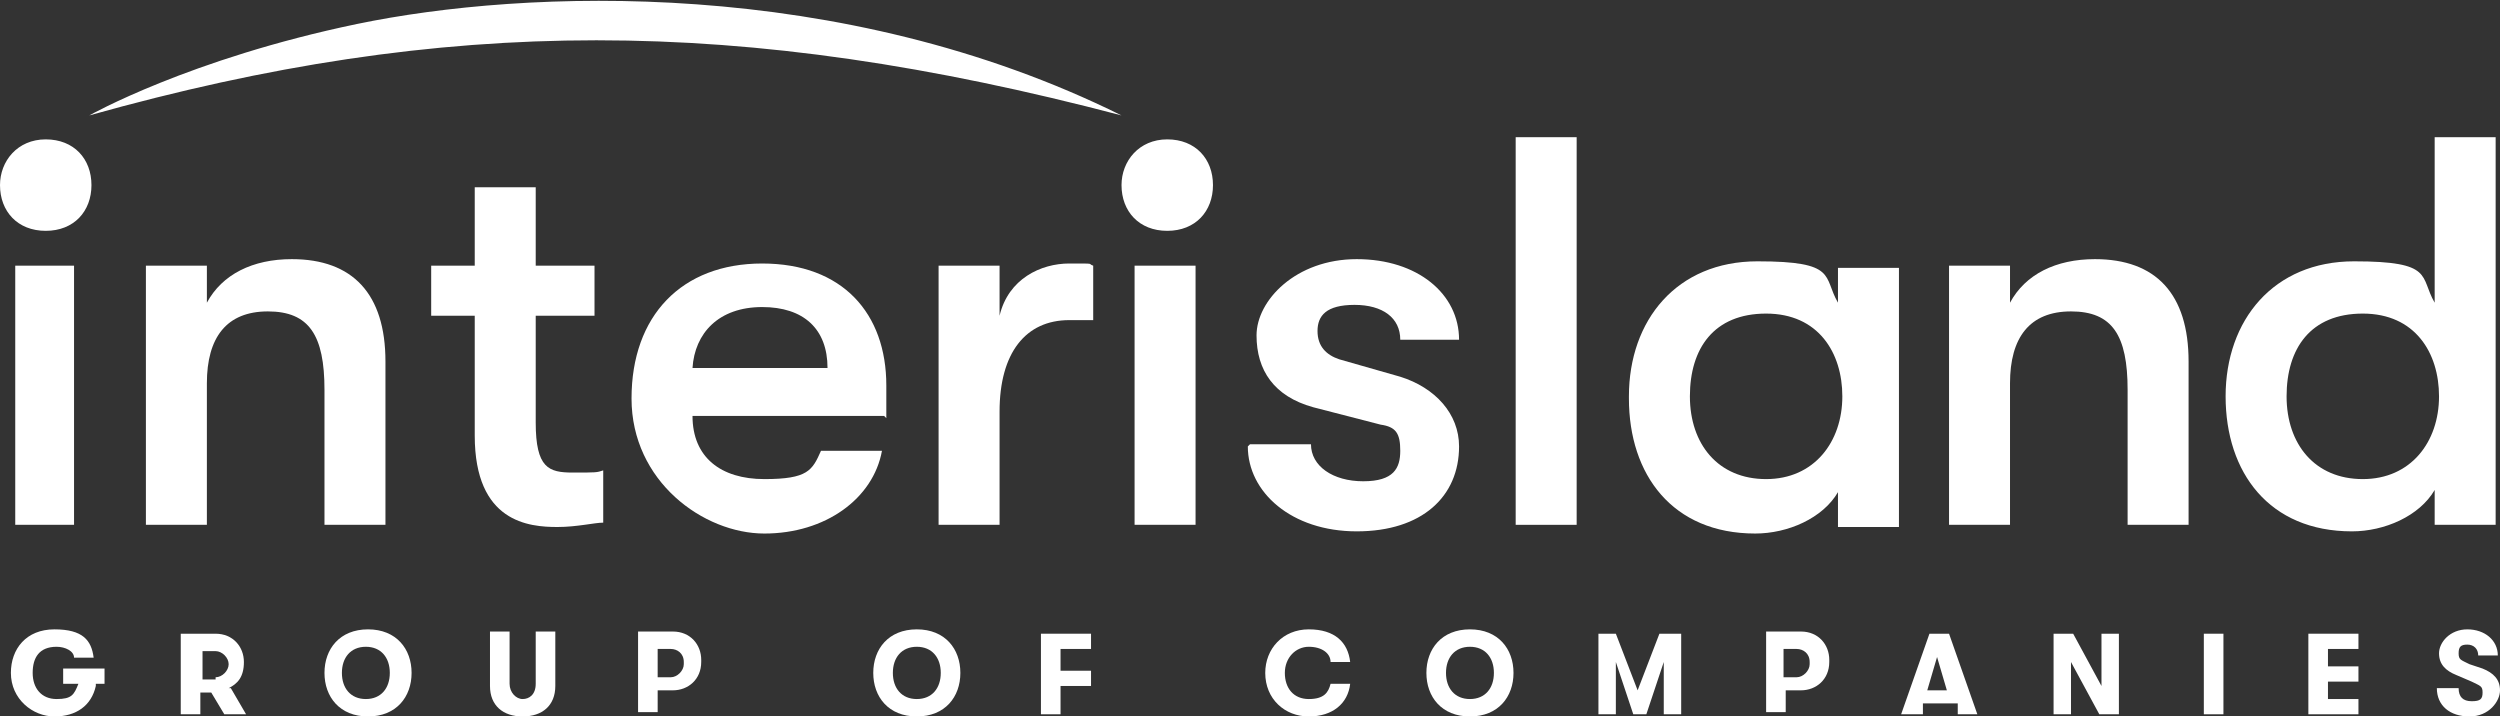 <?xml version="1.0" encoding="UTF-8"?>
<svg id="Layer_1" xmlns="http://www.w3.org/2000/svg" version="1.1" viewBox="0 0 114.8 32.9">
  <rect x="0" y="0" width="114.8" height="32.9" fill="#333333" stroke="none"/>
  <!-- Generator: Adobe Illustrator 29.8.2, SVG Export Plug-In . SVG Version: 2.1.1 Build 3)  -->
  <defs>
    <style>
      .st0 {
        fill: #fff;
      }
    </style>
  </defs>
  <path class="st0" d="M0,8.5c0-1.1.8-2.1,2.1-2.1s2.1.9,2.1,2.1-.8,2.1-2.1,2.1-2.1-.9-2.1-2.1ZM3.4,12.2v11.9H.7v-11.9h2.8Z"/>
  <path class="st0" d="M9.5,12.2v1.7c.7-1.3,2.1-2,3.9-2,2.8,0,4.3,1.6,4.3,4.7v7.5h-2.8v-6.2c0-2.5-.7-3.6-2.6-3.6s-2.8,1.2-2.8,3.3v6.5h-2.8v-11.9h2.8Z"/>
  <path class="st0" d="M27.7,21.6v2.4c-.4,0-1.2.2-2.1.2-1.3,0-3.8-.2-3.8-4.2v-5.5h-2v-2.3h2v-3.6h2.8v3.6h2.7v2.3h-2.7v4.9c0,2.1.6,2.3,1.7,2.3s1.1,0,1.4-.1Z"/>
  <path class="st0" d="M40.6,19.1h-8.8c0,1.9,1.3,2.9,3.3,2.9s2.2-.4,2.6-1.3h2.8c-.4,2.2-2.6,3.8-5.4,3.8s-6.1-2.4-6.1-6.2,2.3-6.2,6-6.2,5.7,2.3,5.7,5.6,0,.8,0,1.5ZM35,14.1c-2,0-3.1,1.2-3.2,2.8h6.2c0-1.8-1.1-2.8-3-2.8Z"/>
  <path class="st0" d="M45.9,12.2v2.3c.4-1.7,1.9-2.4,3.2-2.4s.8,0,1.1.1v2.5c-.4,0-.7,0-1.1,0-2,0-3.2,1.5-3.2,4.2v5.2h-2.8v-11.9h2.8Z"/>
  <path class="st0" d="M51.5,8.5c0-1.1.8-2.1,2.1-2.1s2.1.9,2.1,2.1-.8,2.1-2.1,2.1-2.1-.9-2.1-2.1ZM54.9,12.2v11.9h-2.8v-11.9h2.8Z"/>
  <path class="st0" d="M57.4,20.4h2.8c0,1,1,1.7,2.4,1.7s1.7-.6,1.7-1.4-.2-1.1-.9-1.2l-3.1-.8c-1.8-.5-2.6-1.7-2.6-3.3s1.8-3.5,4.6-3.5,4.7,1.6,4.7,3.7h-2.7c0-1-.8-1.6-2.1-1.6s-1.7.5-1.7,1.2.4,1.1,1,1.3l2.8.8c1.6.5,2.7,1.7,2.7,3.2,0,2.3-1.7,3.9-4.7,3.9s-5-1.8-5-3.9Z"/>
  <path class="st0" d="M72.4,6.3v17.8h-2.8V6.3h2.8Z"/>
  <path class="st0" d="M74.8,18.2c0-3.5,2.2-6.2,5.9-6.2s3,.7,3.7,1.9v-1.6h2.8v11.9h-2.8v-1.6c-.7,1.2-2.3,1.9-3.8,1.9-3.8,0-5.8-2.7-5.8-6.2ZM84.6,18.2c0-2-1.1-3.8-3.5-3.8s-3.5,1.6-3.5,3.8,1.3,3.8,3.5,3.8,3.5-1.7,3.5-3.8Z"/>
  <path class="st0" d="M92.3,12.2v1.7c.7-1.3,2.1-2,3.9-2,2.8,0,4.3,1.6,4.3,4.7v7.5h-2.8v-6.2c0-2.5-.7-3.6-2.6-3.6s-2.8,1.2-2.8,3.3v6.5h-2.8v-11.9h2.8Z"/>
  <path class="st0" d="M102.2,18.2c0-3.5,2.2-6.2,5.9-6.2s3,.7,3.7,1.9v-7.6h2.8v17.8h-2.8v-1.6c-.7,1.2-2.3,1.9-3.8,1.9-3.8,0-5.8-2.7-5.8-6.2ZM112,18.2c0-2-1.1-3.8-3.5-3.8s-3.5,1.6-3.5,3.8,1.3,3.8,3.5,3.8,3.5-1.7,3.5-3.8Z"/>
  <path class="st0" d="M4.1,5.3s4.6-2.6,12.3-4.2,22.2-2.2,35.1,4.2C34,.7,20.5.7,4.1,5.3Z"/>
  <g>
    <path class="st0" d="M4.4,31.5c-.2.9-.9,1.4-1.9,1.4s-2-.8-2-2c0-1.1.7-2,2-2s1.7.5,1.8,1.3h-.9c0-.3-.4-.5-.8-.5-.8,0-1.1.5-1.1,1.2,0,.7.4,1.2,1.1,1.2s.8-.2,1-.7h-.7v-.7h1.9v.7h-.4Z"/>
    <path class="st0" d="M10.6,31.6l.7,1.2h-1l-.6-1h-.5v1h-.9v-3.7h1.6c.8,0,1.3.6,1.3,1.3s-.3,1-.7,1.2ZM9.9,31.1c.3,0,.6-.3.6-.6s-.3-.6-.6-.6h-.6v1.3h.6Z"/>
    <path class="st0" d="M14.9,30.9c0-1.1.7-2,2-2s2,.9,2,2-.7,2-2,2-2-.9-2-2ZM17.9,30.9c0-.7-.4-1.2-1.1-1.2s-1.1.5-1.1,1.2c0,.7.4,1.2,1.1,1.2s1.1-.5,1.1-1.2Z"/>
    <path class="st0" d="M22.5,31.5v-2.5h.9v2.4c0,.4.3.7.6.7s.6-.2.6-.7v-2.4h.9v2.5c0,.9-.6,1.4-1.5,1.4s-1.5-.5-1.5-1.4Z"/>
    <path class="st0" d="M32.2,30.4c0,.8-.6,1.3-1.3,1.3h-.7v1h-.9v-3.7h1.6c.8,0,1.3.6,1.3,1.3ZM31.4,30.4c0-.4-.3-.6-.6-.6h-.6v1.3h.6c.3,0,.6-.3.6-.6Z"/>
    <path class="st0" d="M40.1,30.9c0-1.1.7-2,2-2s2,.9,2,2-.7,2-2,2-2-.9-2-2ZM43.2,30.9c0-.7-.4-1.2-1.1-1.2s-1.1.5-1.1,1.2c0,.7.4,1.2,1.1,1.2s1.1-.5,1.1-1.2Z"/>
    <path class="st0" d="M50.1,29.1v.7h-1.4v1h1.4v.7h-1.4v1.3h-.9v-3.7h2.3Z"/>
    <path class="st0" d="M58.1,30.9c0-1.1.8-2,2-2s1.8.6,1.9,1.5h-.9c0-.4-.4-.7-1-.7s-1.1.5-1.1,1.2.4,1.2,1.1,1.2.9-.3,1-.7h.9c-.1.9-.8,1.5-1.9,1.5s-2-.8-2-2Z"/>
    <path class="st0" d="M65.5,30.9c0-1.1.7-2,2-2s2,.9,2,2-.7,2-2,2-2-.9-2-2ZM68.6,30.9c0-.7-.4-1.2-1.1-1.2s-1.1.5-1.1,1.2c0,.7.4,1.2,1.1,1.2s1.1-.5,1.1-1.2Z"/>
    <path class="st0" d="M74.2,29.1l1,2.6,1-2.6h1v3.7h-.8v-2.4l-.8,2.4h-.6l-.8-2.4v2.4h-.8v-3.7h1Z"/>
    <path class="st0" d="M84,30.4c0,.8-.6,1.3-1.3,1.3h-.7v1h-.9v-3.7h1.6c.8,0,1.3.6,1.3,1.3ZM83.1,30.4c0-.4-.3-.6-.6-.6h-.6v1.3h.6c.3,0,.6-.3.6-.6Z"/>
    <path class="st0" d="M88.3,32.3v.5h-1l1.3-3.7h.9l1.3,3.7h-.9v-.5h-1.4ZM89,30l-.5,1.7h.9l-.5-1.7Z"/>
    <path class="st0" d="M95.2,29.1l1.3,2.4v-2.4h.8v3.7h-.9l-1.3-2.4v2.4h-.8v-3.7h.9Z"/>
    <path class="st0" d="M102.1,29.1v3.7h-.9v-3.7h.9Z"/>
    <path class="st0" d="M108.3,29.1v.7h-1.4v.8h1.4v.7h-1.4v.8h1.4v.7h-2.3v-3.7h2.3Z"/>
    <path class="st0" d="M112,31.6h.9c0,.4.2.6.6.6s.5-.1.5-.4-.1-.3-.5-.5l-.7-.3c-.5-.2-.8-.5-.8-1s.5-1.1,1.3-1.1,1.4.5,1.4,1.2h-.9c0-.3-.2-.5-.5-.5s-.4.1-.4.4.1.3.5.5l.6.2c.5.2.8.5.8,1s-.5,1.2-1.4,1.2-1.5-.5-1.5-1.3Z"/>
  </g>
</svg>